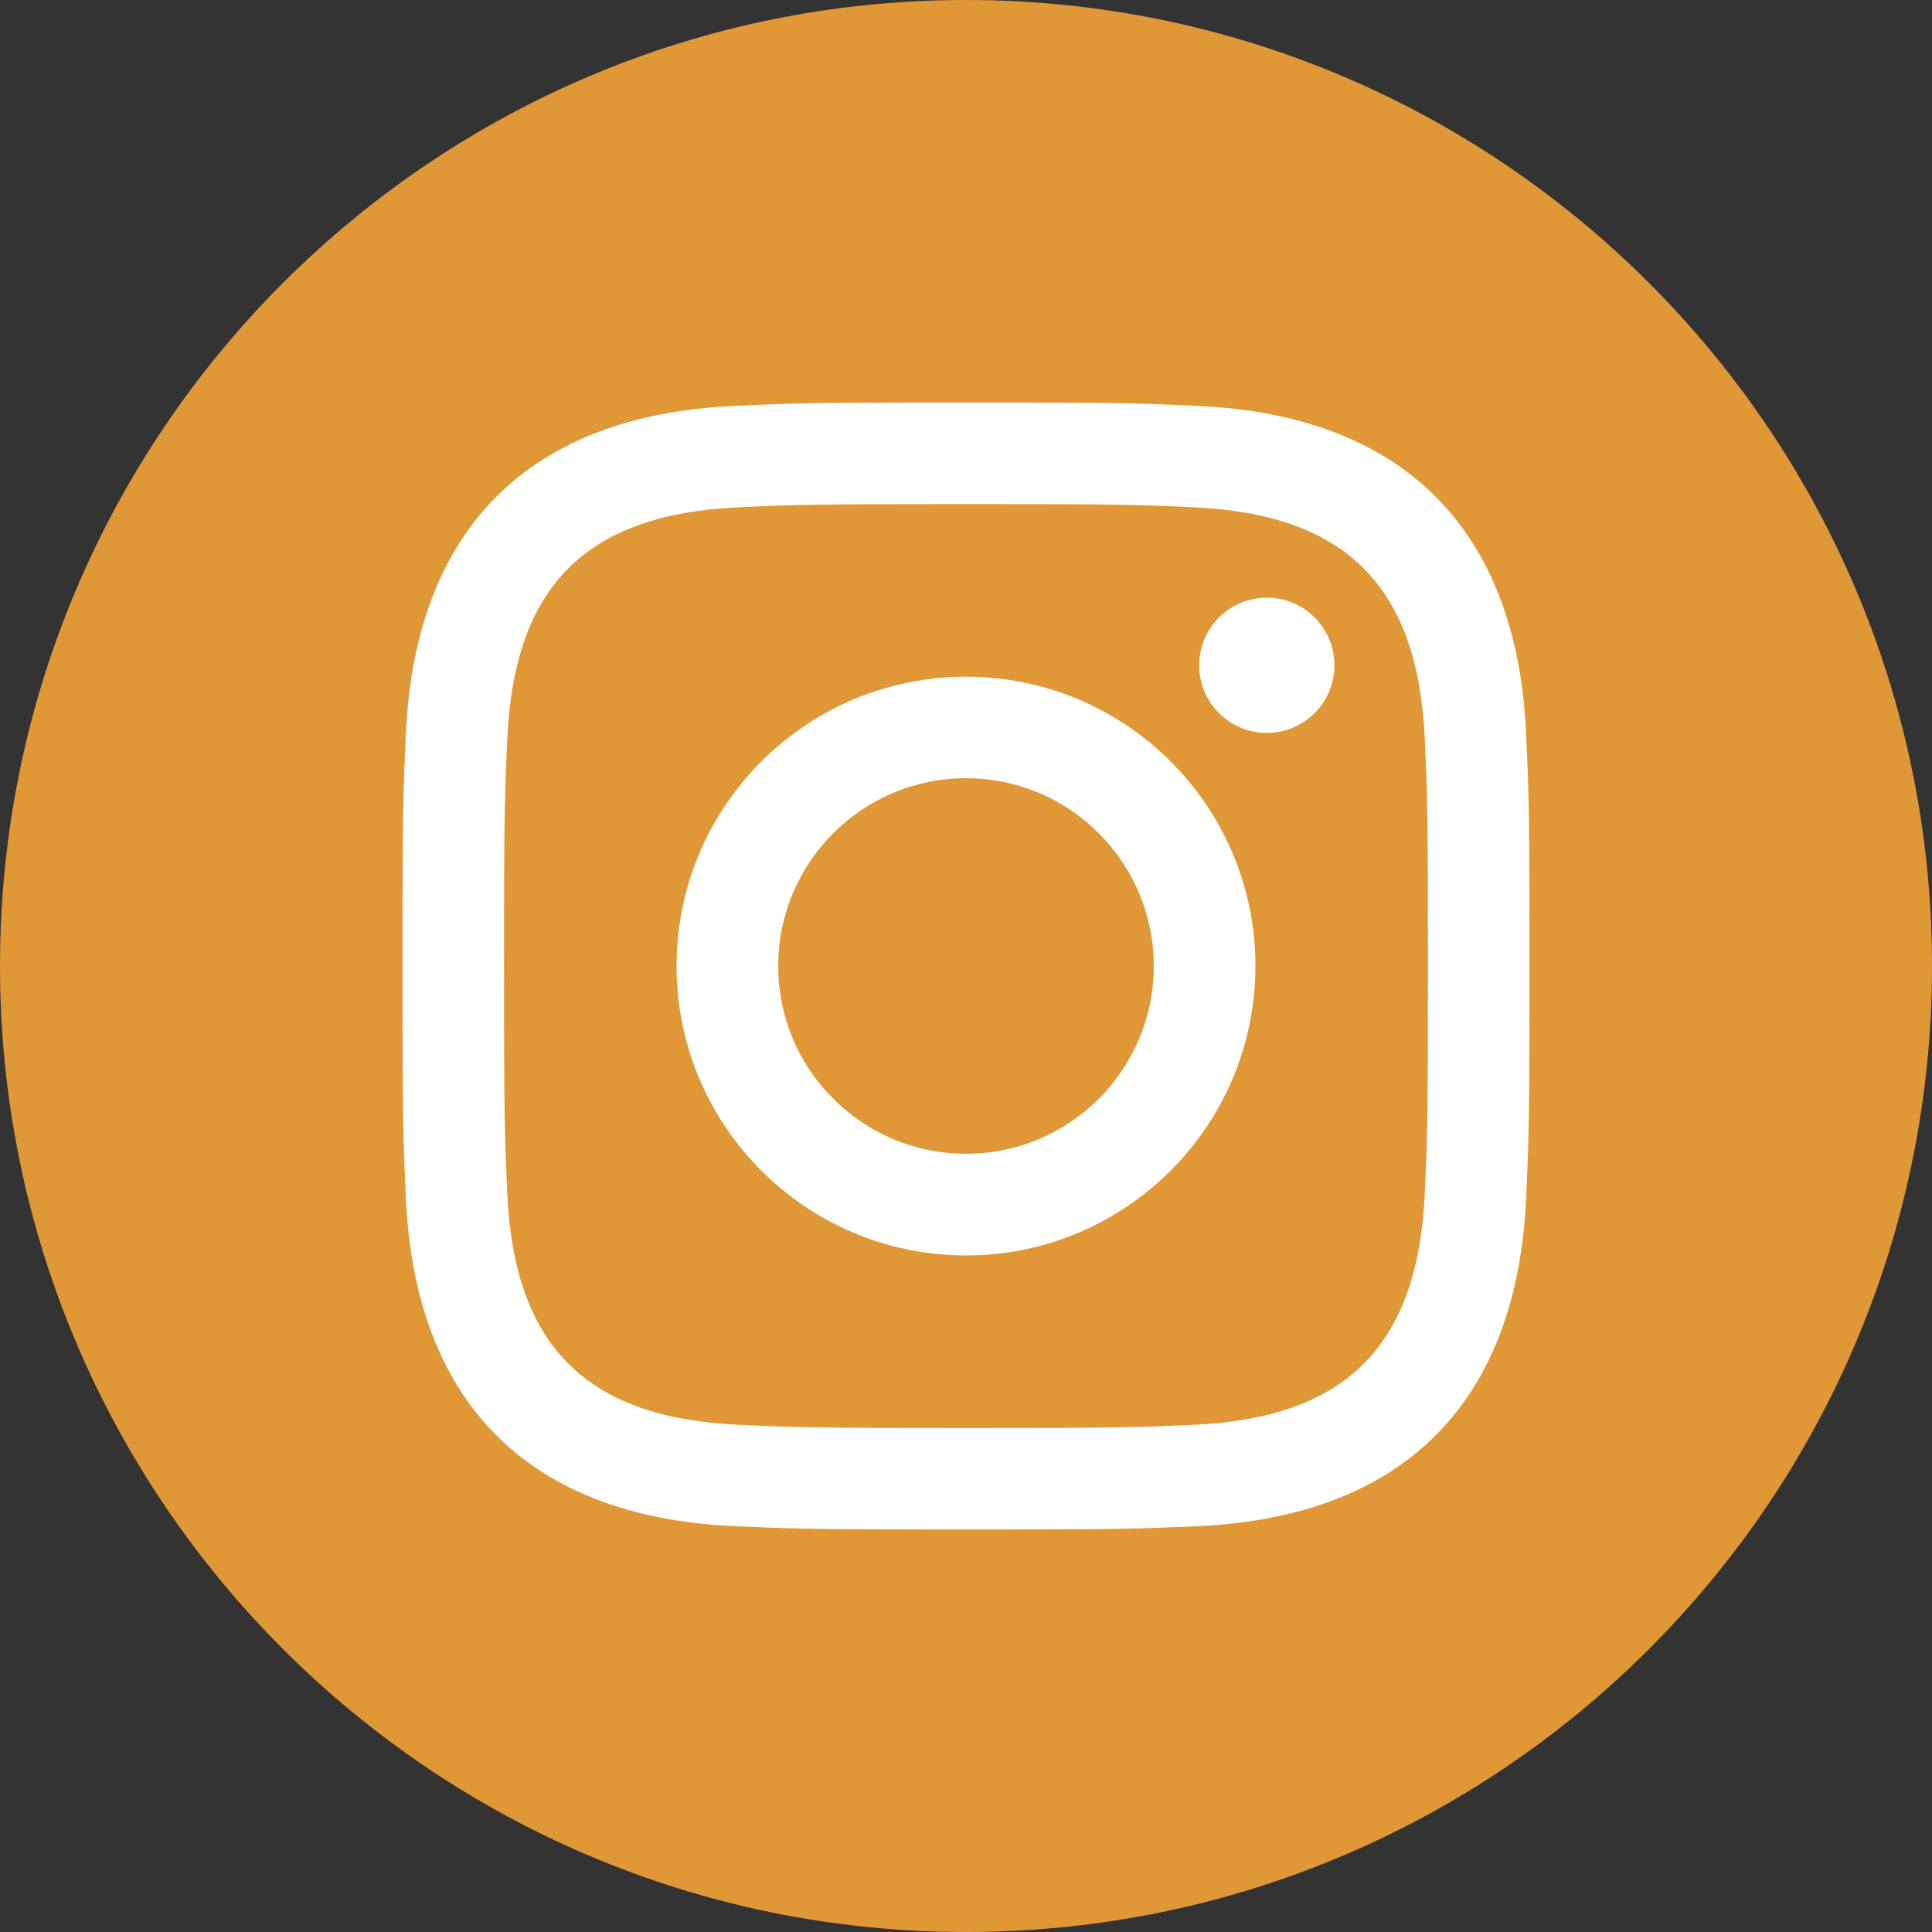 <svg xmlns="http://www.w3.org/2000/svg" xmlns:xlink="http://www.w3.org/1999/xlink" width="26px" height="26px" viewBox="0 0 26 26"><rect x="0" y="0" width="26" height="26" fill="#333333" stroke="none"/><title>Instagram</title><g id="Page-1" stroke="none" stroke-width="1" fill="none" fill-rule="evenodd"><g id="01---Landing-Page-v2" transform="translate(-557, -1673)" fill-rule="nonzero"><g id="Bottom-Fold" transform="translate(0, 1080)"><g id="Content" transform="translate(523, 208)"><g id="Contacts" transform="translate(0, 248)"><g id="Social-Icons" transform="translate(0, 137)"><g id="Instagram" transform="translate(34, 0)"><path d="M13,0 C5.821,0 0,5.821 0,13 C0,20.179 5.821,26 13,26 C20.179,26 26,20.179 26,13 C26,5.821 20.179,0 13,0 Z" id="Circle" fill="#E09837"></path><path d="M16.065,6.827 C15.265,6.79 15.025,6.784 13,6.784 C10.975,6.784 10.736,6.791 9.936,6.827 C7.879,6.921 6.921,7.895 6.827,9.936 C6.791,10.736 6.783,10.975 6.783,13 C6.783,15.025 6.791,15.264 6.827,16.065 C6.921,18.1 7.875,19.08 9.936,19.174 C10.735,19.21 10.975,19.218 13,19.218 C15.026,19.218 15.265,19.211 16.065,19.174 C18.122,19.081 19.079,18.104 19.174,16.065 C19.21,15.265 19.217,15.025 19.217,13 C19.217,10.975 19.21,10.736 19.174,9.936 C19.079,7.896 18.12,6.921 16.065,6.827 Z M13,9.107 C15.15,9.107 16.895,10.85 16.895,13 C16.895,15.15 15.15,16.895 13,16.895 C10.85,16.895 9.105,15.152 9.105,13 C9.105,10.85 10.85,9.107 13,9.107 Z M17.048,8.043 C17.551,8.043 17.958,8.45 17.958,8.953 C17.958,9.454 17.551,9.863 17.048,9.863 C16.546,9.863 16.138,9.455 16.138,8.953 C16.138,8.45 16.546,8.043 17.048,8.043 Z M13.719,5.417 L14.286,5.419 C14.842,5.421 15.174,5.427 15.475,5.436 L15.743,5.446 C15.863,5.451 15.987,5.457 16.128,5.463 C18.885,5.59 20.414,7.123 20.538,9.873 C20.571,10.612 20.582,10.892 20.583,12.502 L20.583,13.498 C20.582,15.109 20.571,15.389 20.538,16.127 C20.413,18.884 18.878,20.411 16.128,20.538 C15.389,20.571 15.109,20.582 13.498,20.583 L12.502,20.583 C10.892,20.582 10.612,20.571 9.873,20.538 C7.117,20.411 5.589,18.881 5.462,16.127 C5.435,15.529 5.423,15.232 5.419,14.286 L5.417,13.719 C5.417,13.648 5.417,13.575 5.417,13.498 L5.417,12.502 C5.417,12.425 5.417,12.352 5.417,12.281 L5.419,11.714 C5.422,11.047 5.429,10.702 5.442,10.347 L5.449,10.167 C5.453,10.075 5.457,9.979 5.462,9.873 C5.589,7.117 7.119,5.589 9.873,5.463 C10.472,5.435 10.769,5.423 11.714,5.419 L12.281,5.417 C12.352,5.417 12.425,5.417 12.502,5.417 L13.498,5.417 C13.575,5.417 13.648,5.417 13.719,5.417 Z M13,10.473 C11.605,10.473 10.473,11.604 10.473,13 C10.473,14.396 11.605,15.527 13,15.527 C14.395,15.527 15.527,14.396 15.527,13 C15.527,11.604 14.395,10.473 13,10.473 Z" id="Icon" fill="#FFFFFF"></path></g></g></g></g></g></g></g></svg>